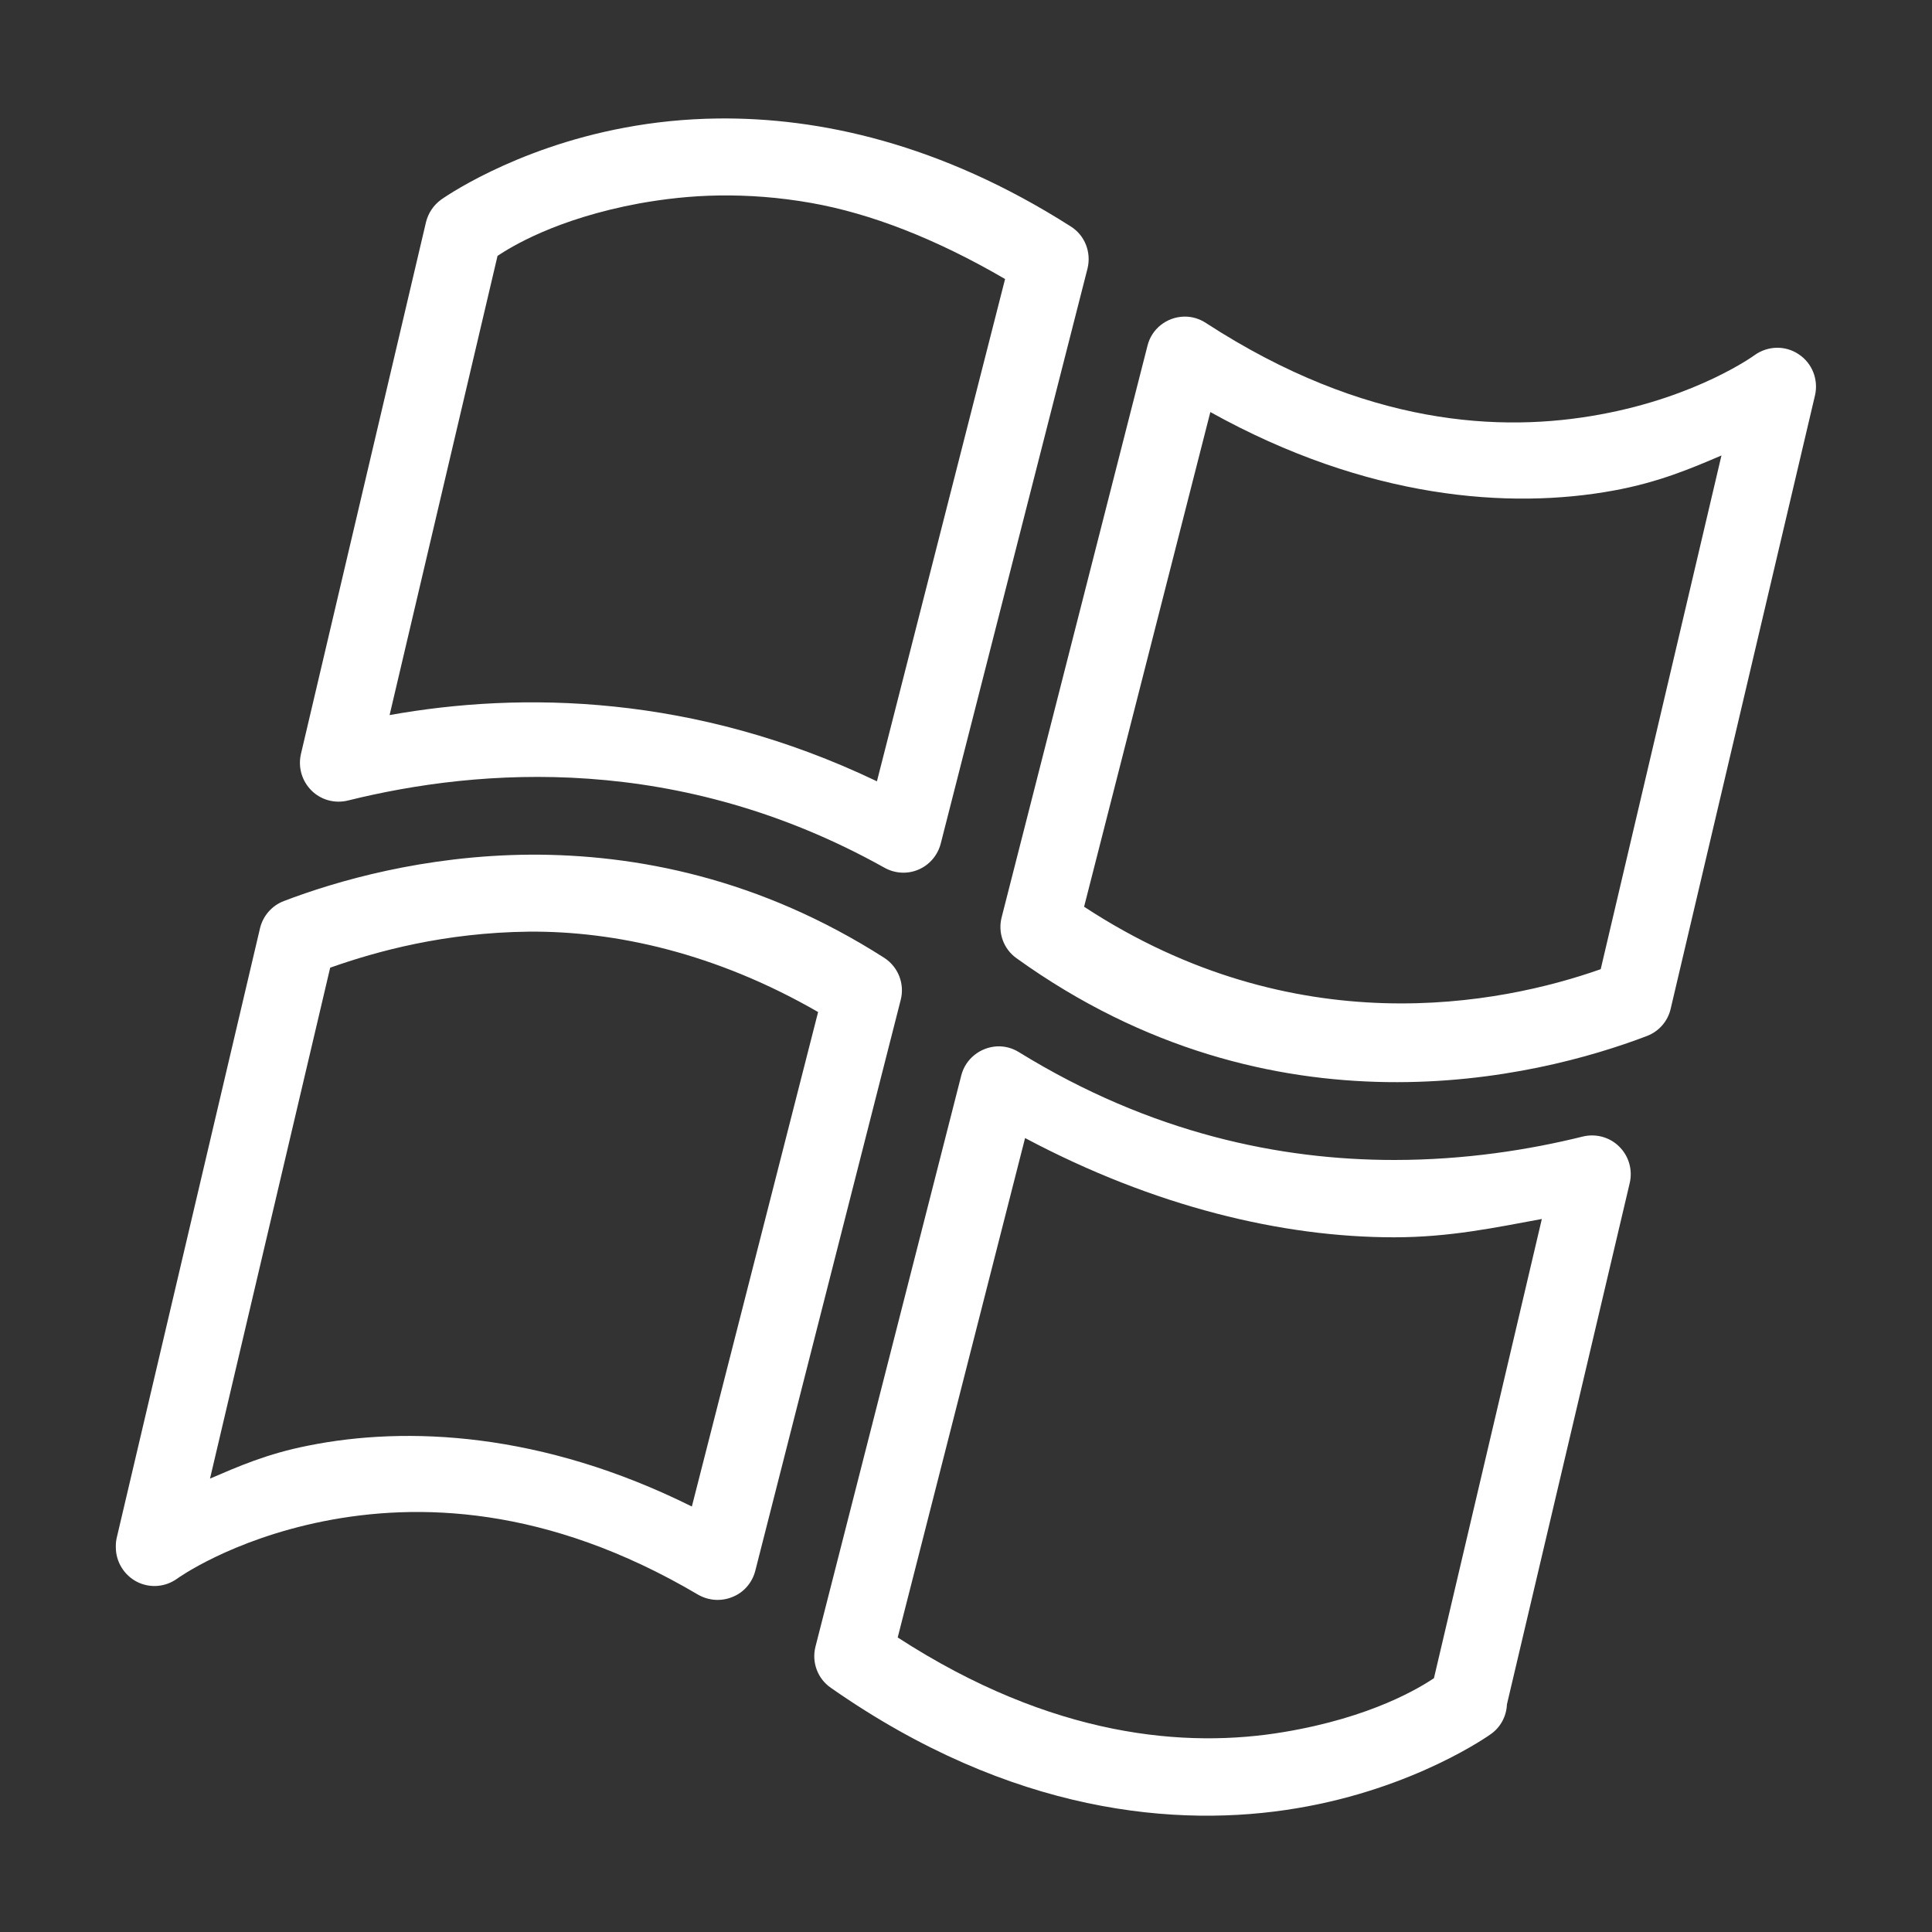 <?xml version="1.0" encoding="UTF-8"?>
<svg xmlns="http://www.w3.org/2000/svg" xmlns:xlink="http://www.w3.org/1999/xlink" viewBox="0 0 40 40" width="40px" height="40px">
<rect x="0" y="0" width="40" height="40" fill="#333333" stroke="none"/>
<g id="surface13516012">
<path style=" stroke:none;fill-rule:nonzero;fill:rgb(100%,100%,100%);fill-opacity:1;" d="M 14.867 2.453 C 14.176 2.461 13.531 2.531 12.945 2.641 C 10.605 3.074 9.133 4.133 9.133 4.133 C 8.977 4.246 8.867 4.41 8.82 4.598 L 6.23 15.613 C 6.168 15.887 6.25 16.168 6.449 16.367 C 6.645 16.562 6.93 16.641 7.203 16.574 C 9.941 15.895 14.055 15.586 18.312 17.965 C 18.527 18.086 18.789 18.102 19.016 18.004 C 19.246 17.906 19.414 17.707 19.477 17.465 L 22.516 5.559 C 22.598 5.223 22.461 4.871 22.168 4.688 C 19.465 2.965 16.949 2.43 14.867 2.453 Z M 14.887 4.047 C 15.484 4.039 16.121 4.082 16.801 4.203 C 18.016 4.418 19.371 4.938 20.809 5.777 L 18.156 16.176 C 14.375 14.367 10.789 14.316 8.066 14.805 L 10.301 5.297 C 10.574 5.117 11.508 4.531 13.238 4.211 C 13.742 4.121 14.293 4.055 14.887 4.047 Z M 24.512 6.555 C 24.152 6.566 23.844 6.809 23.758 7.156 L 20.738 18.992 C 20.656 19.312 20.777 19.648 21.047 19.84 C 26.367 23.664 31.828 22.316 34.098 21.449 C 34.344 21.355 34.531 21.145 34.59 20.883 L 37.578 8.184 C 37.652 7.859 37.52 7.52 37.242 7.336 C 36.965 7.148 36.602 7.156 36.328 7.352 C 36.328 7.352 35.156 8.211 33.125 8.582 C 31.09 8.957 28.27 8.832 24.969 6.688 C 24.832 6.598 24.676 6.551 24.512 6.555 Z M 25.059 8.531 C 28.305 10.336 31.258 10.551 33.41 10.156 C 34.348 9.984 35.02 9.695 35.641 9.43 L 33.141 20.066 C 31.055 20.801 26.812 21.637 22.445 18.773 Z M 10.973 17.695 C 8.781 17.711 6.957 18.242 5.875 18.656 C 5.629 18.75 5.445 18.961 5.383 19.219 L 2.422 31.816 C 2.406 31.879 2.398 31.938 2.398 32 L 2.398 32.035 C 2.398 32.336 2.57 32.613 2.836 32.75 C 3.105 32.887 3.426 32.859 3.668 32.684 C 3.668 32.684 4.77 31.883 6.699 31.496 C 8.625 31.113 11.305 31.156 14.453 33.016 C 14.672 33.141 14.934 33.16 15.168 33.062 C 15.402 32.969 15.574 32.766 15.637 32.523 L 18.648 20.703 C 18.734 20.371 18.598 20.02 18.309 19.832 C 15.734 18.184 13.168 17.684 10.973 17.695 Z M 10.945 19.289 C 12.738 19.273 14.824 19.734 16.938 20.953 L 14.324 31.191 C 11.219 29.645 8.418 29.52 6.383 29.93 C 5.527 30.098 4.93 30.363 4.348 30.613 L 6.836 20.035 C 7.809 19.691 9.207 19.309 10.945 19.289 Z M 20.641 21.664 C 20.289 21.684 19.988 21.926 19.902 22.266 L 16.883 34.094 C 16.801 34.418 16.93 34.758 17.203 34.945 C 20.945 37.562 24.387 37.852 26.848 37.438 C 29.312 37.027 30.867 35.902 30.867 35.902 C 31.066 35.762 31.188 35.535 31.199 35.293 L 31.199 35.289 L 33.742 24.492 C 33.805 24.219 33.723 23.934 33.523 23.738 C 33.328 23.543 33.039 23.465 32.77 23.531 C 31.664 23.805 30.332 24.016 28.863 24.016 C 26.523 24.016 23.836 23.473 21.098 21.785 C 20.961 21.699 20.801 21.656 20.641 21.664 Z M 21.223 23.562 C 23.898 24.984 26.551 25.617 28.863 25.617 C 30.02 25.617 30.961 25.414 31.922 25.238 L 29.688 34.746 C 29.398 34.938 28.406 35.555 26.586 35.859 C 24.57 36.199 21.797 35.984 18.586 33.902 Z M 21.223 23.562 "/>
</g>
</svg>
